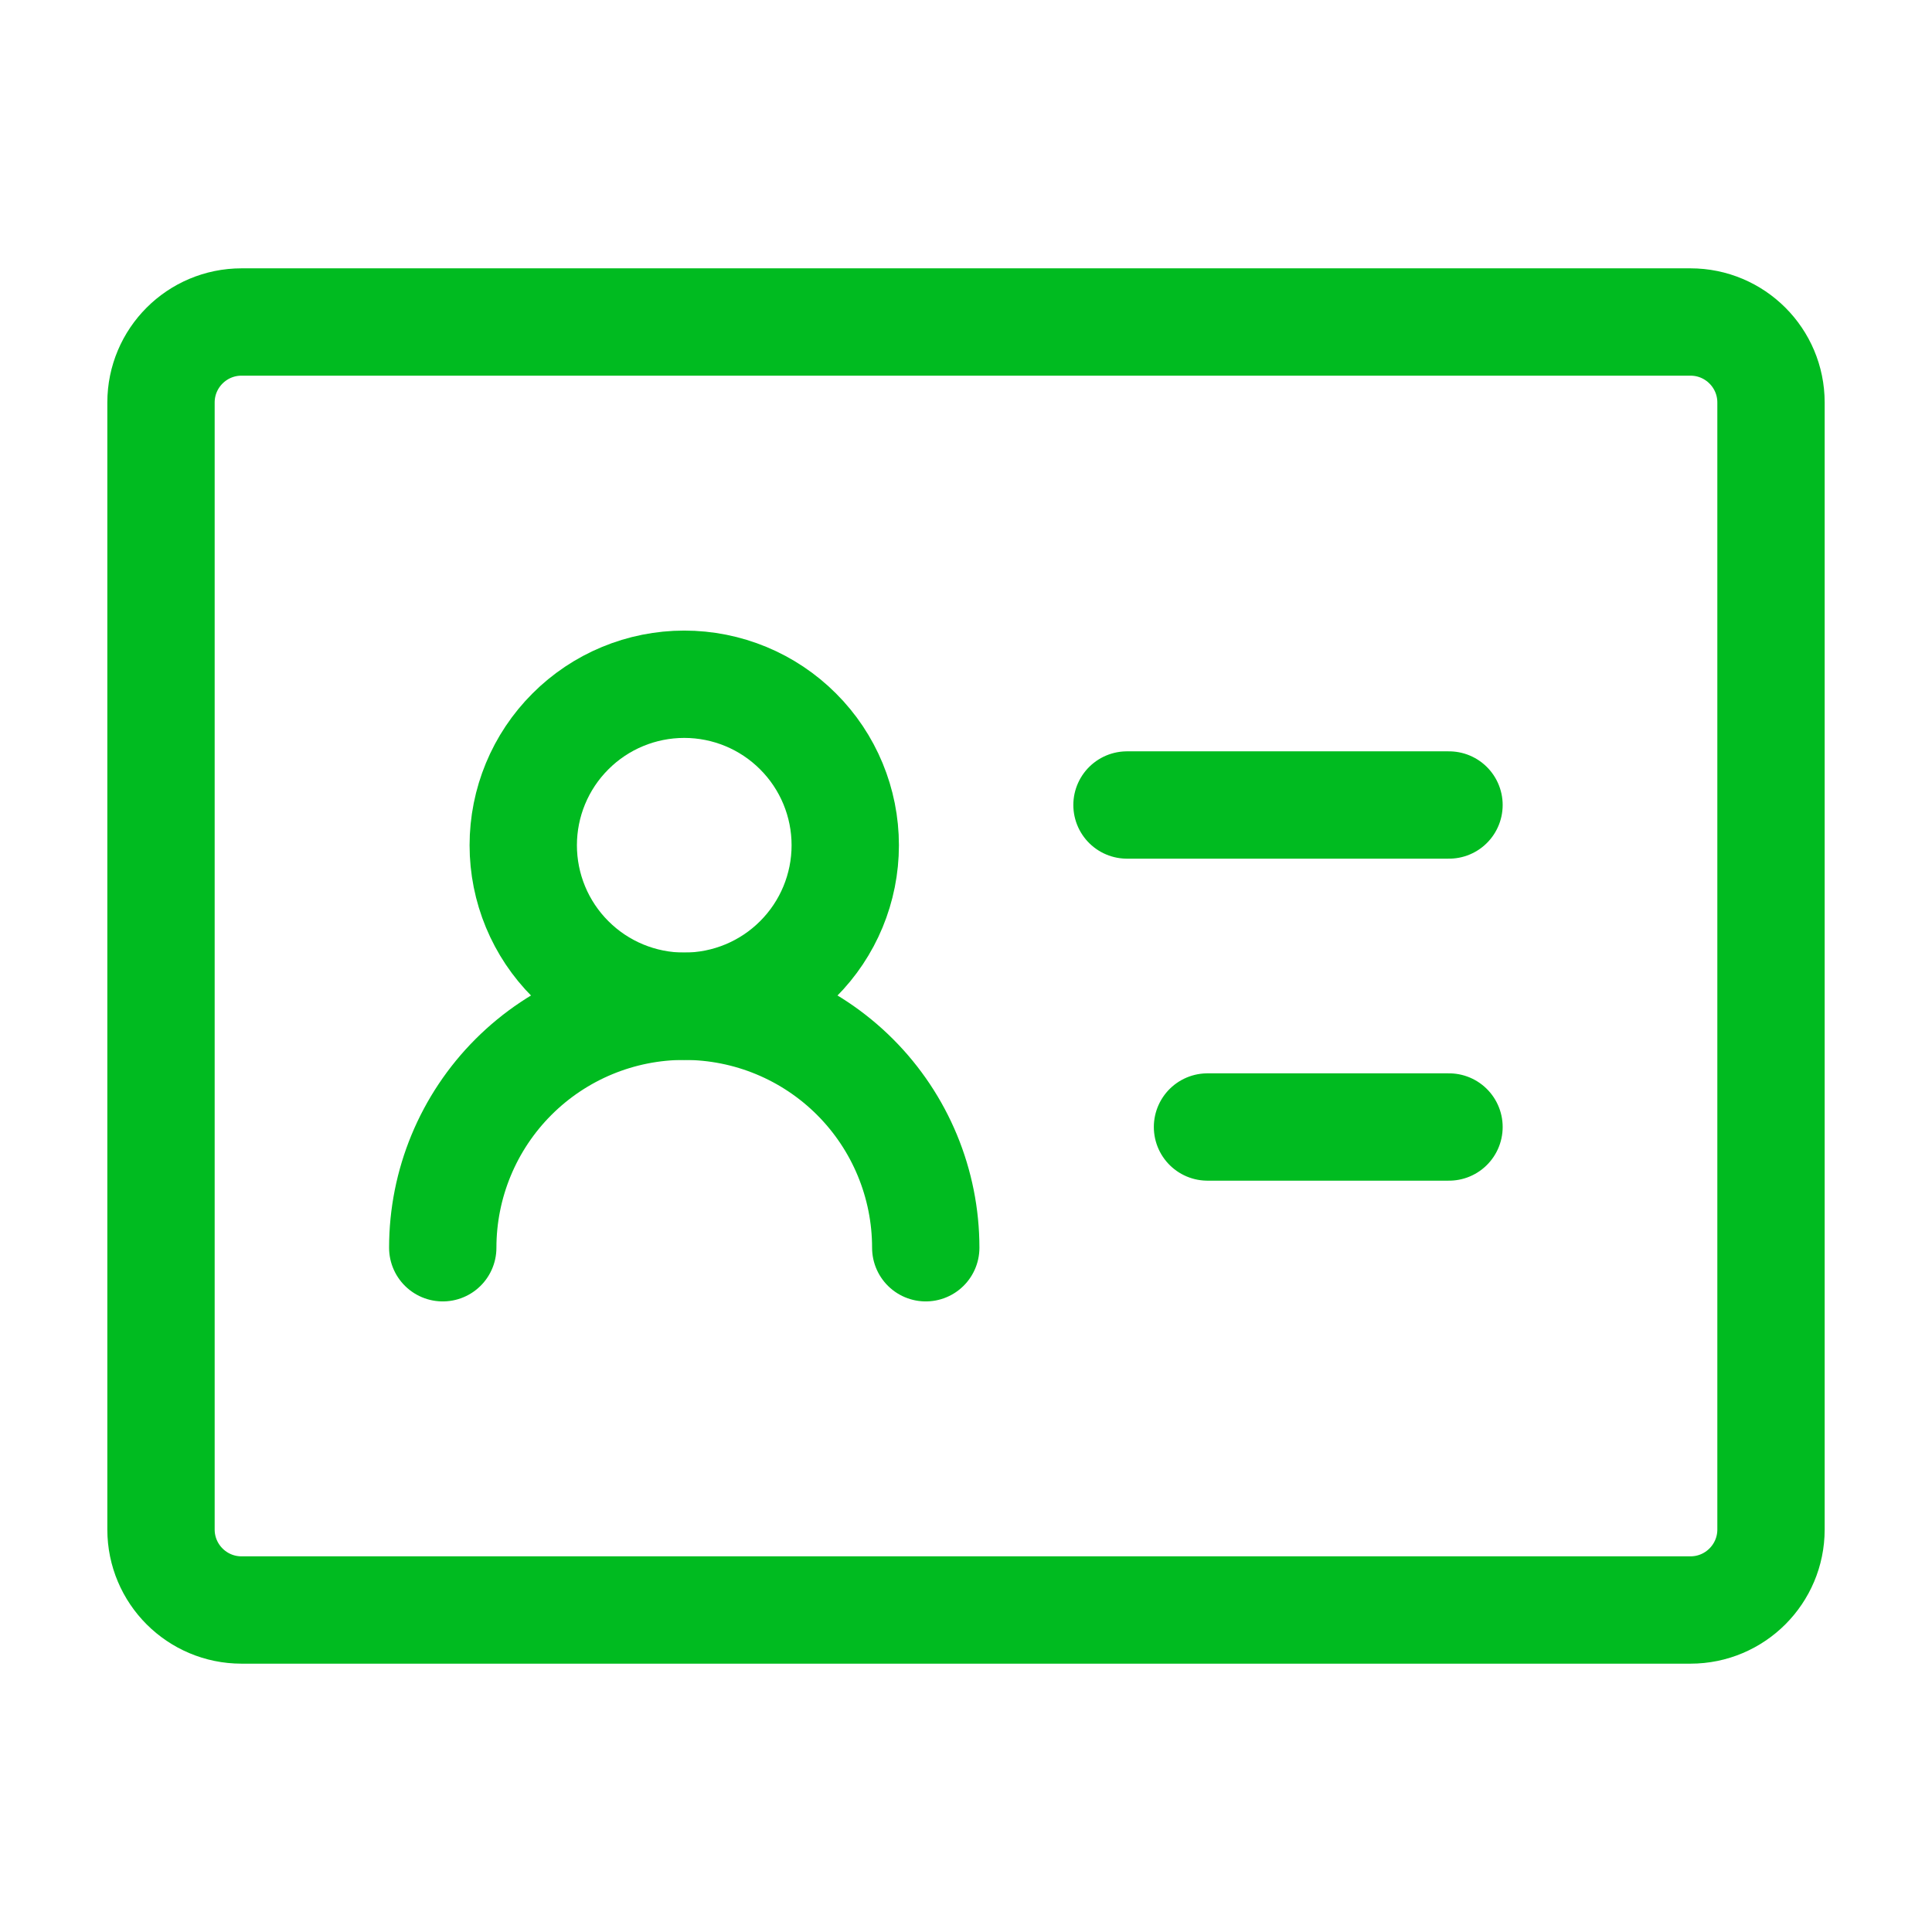 <?xml version="1.0" encoding="UTF-8"?> <svg xmlns="http://www.w3.org/2000/svg" width="36" height="36" viewBox="0 0 36 36" fill="none"><path d="M31.5 6H4.5C3.672 6 3 6.672 3 7.5V28.5C3 29.328 3.672 30 4.5 30H31.5C32.328 30 33 29.328 33 28.5V7.5C33 6.672 32.328 6 31.5 6Z" stroke="#00BB20" stroke-width="2" stroke-linejoin="round"></path><path d="M12.75 18.75C13.546 18.75 14.309 18.434 14.871 17.871C15.434 17.309 15.75 16.546 15.75 15.75C15.75 14.954 15.434 14.191 14.871 13.629C14.309 13.066 13.546 12.75 12.75 12.75C11.954 12.75 11.191 13.066 10.629 13.629C10.066 14.191 9.75 14.954 9.75 15.75C9.75 16.546 10.066 17.309 10.629 17.871C11.191 18.434 11.954 18.75 12.75 18.75Z" stroke="#00BB20" stroke-width="2" stroke-linejoin="round"></path><path d="M17.25 23.25C17.25 22.056 16.776 20.912 15.932 20.068C15.088 19.224 13.944 18.75 12.75 18.75C11.556 18.75 10.412 19.224 9.568 20.068C8.724 20.912 8.25 22.056 8.25 23.25M21 15H27M22.5 21H27" stroke="#00BB20" stroke-width="2" stroke-linecap="round" stroke-linejoin="round"></path></svg> 